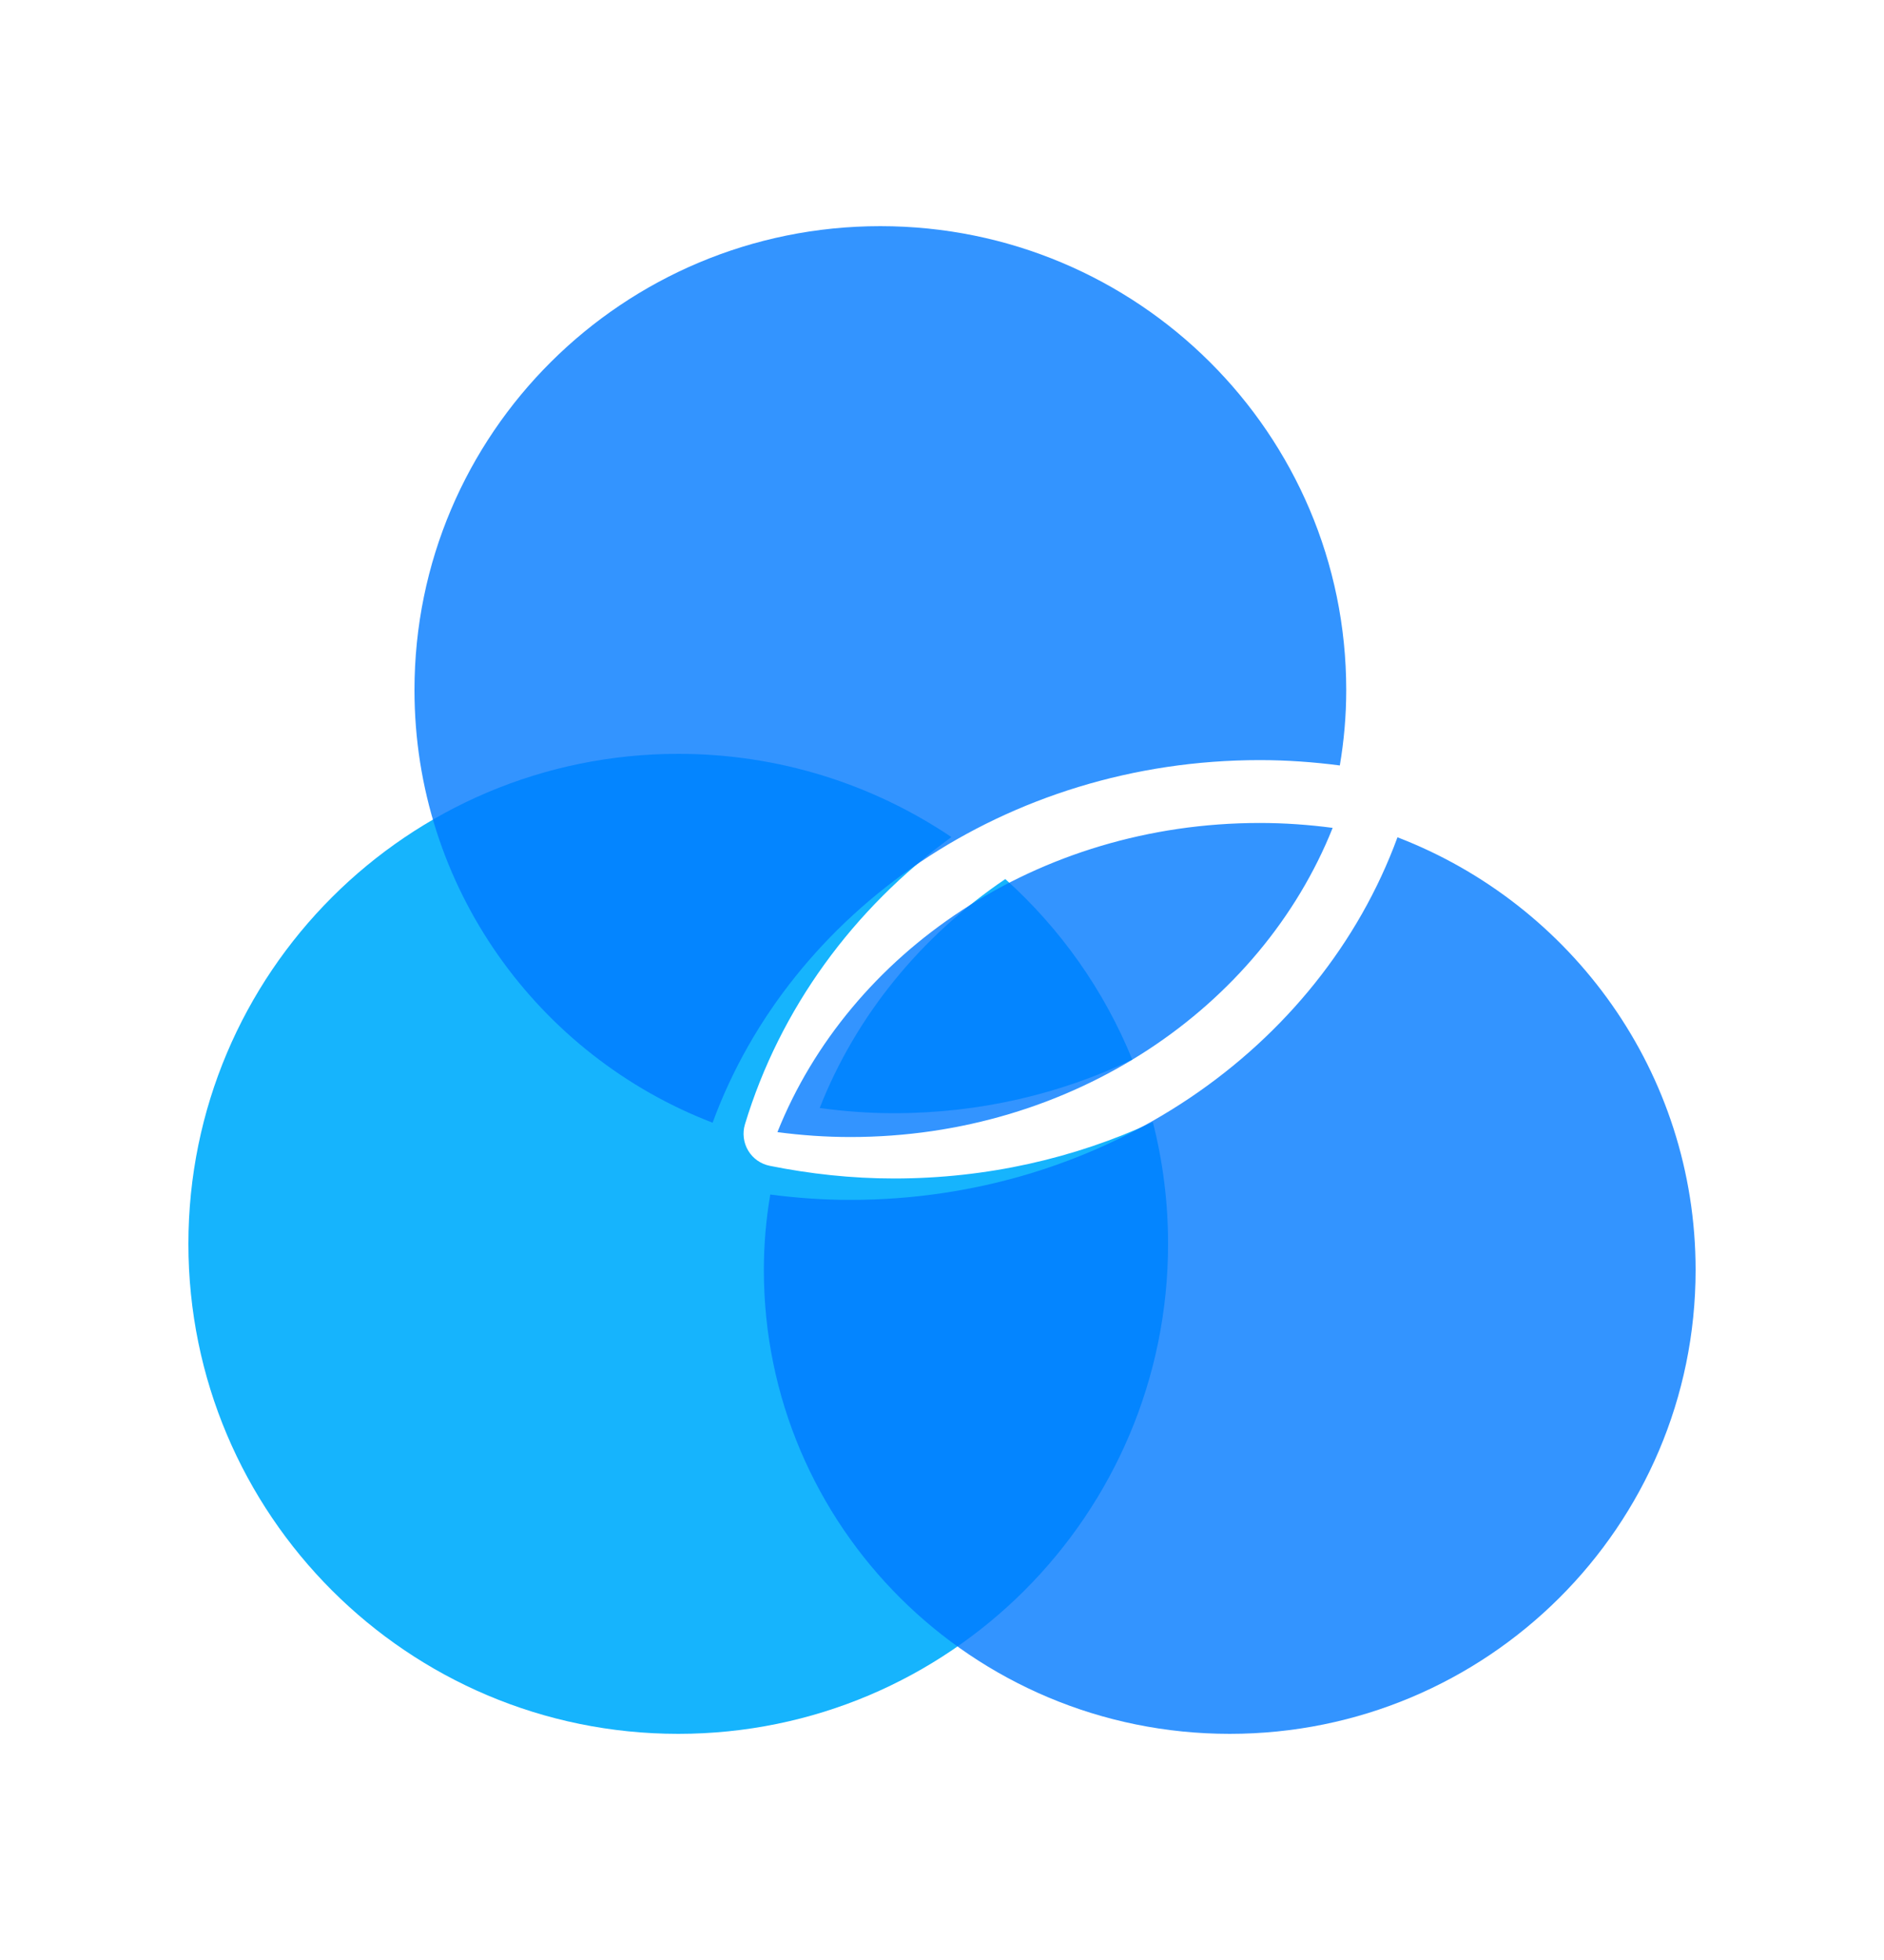 <svg width="25" height="26" viewBox="0 0 25 26" fill="none" xmlns="http://www.w3.org/2000/svg">
<path fill-rule="evenodd" clip-rule="evenodd" d="M12.625 11.104C11.325 12.052 10.35 13.379 9.885 14.915C9.85 15.032 9.866 15.159 9.928 15.263C9.991 15.368 10.095 15.441 10.215 15.465C10.742 15.571 11.295 15.633 11.863 15.633C13.094 15.633 14.26 15.365 15.298 14.885C15.43 15.402 15.5 15.943 15.5 16.5C15.5 20.09 12.59 23 9 23C5.41 23 2.5 20.09 2.5 16.5C2.5 12.91 5.41 10 9 10C10.342 10 11.589 10.407 12.625 11.104ZM13.34 11.661C12.223 12.416 11.358 13.473 10.877 14.698C11.2 14.742 11.53 14.767 11.863 14.767C13.004 14.767 14.078 14.51 15.025 14.056C14.65 13.133 14.069 12.316 13.34 11.661Z" fill="#16B4FD"/>
<path opacity="0.8" fill-rule="evenodd" clip-rule="evenodd" d="M18.544 11.107C17.514 13.915 14.644 15.917 11.283 15.917C10.922 15.917 10.567 15.891 10.221 15.846C10.166 16.171 10.136 16.504 10.136 16.846C10.136 20.246 12.903 23 16.318 23C19.734 23 22.5 20.246 22.5 16.846C22.5 14.23 20.858 11.996 18.544 11.107ZM9.456 14.893C7.142 14.004 5.5 11.77 5.5 9.154C5.5 5.754 8.266 3 11.682 3C15.097 3 17.864 5.754 17.864 9.154C17.864 9.496 17.834 9.829 17.779 10.154C17.433 10.109 17.078 10.083 16.717 10.083C13.356 10.083 10.486 12.085 9.456 14.893ZM16.717 10.917C17.044 10.917 17.367 10.94 17.684 10.982C16.731 13.364 14.238 15.083 11.283 15.083C10.956 15.083 10.633 15.06 10.316 15.018C11.269 12.636 13.762 10.917 16.717 10.917Z" fill="#007AFF"/>
</svg>

